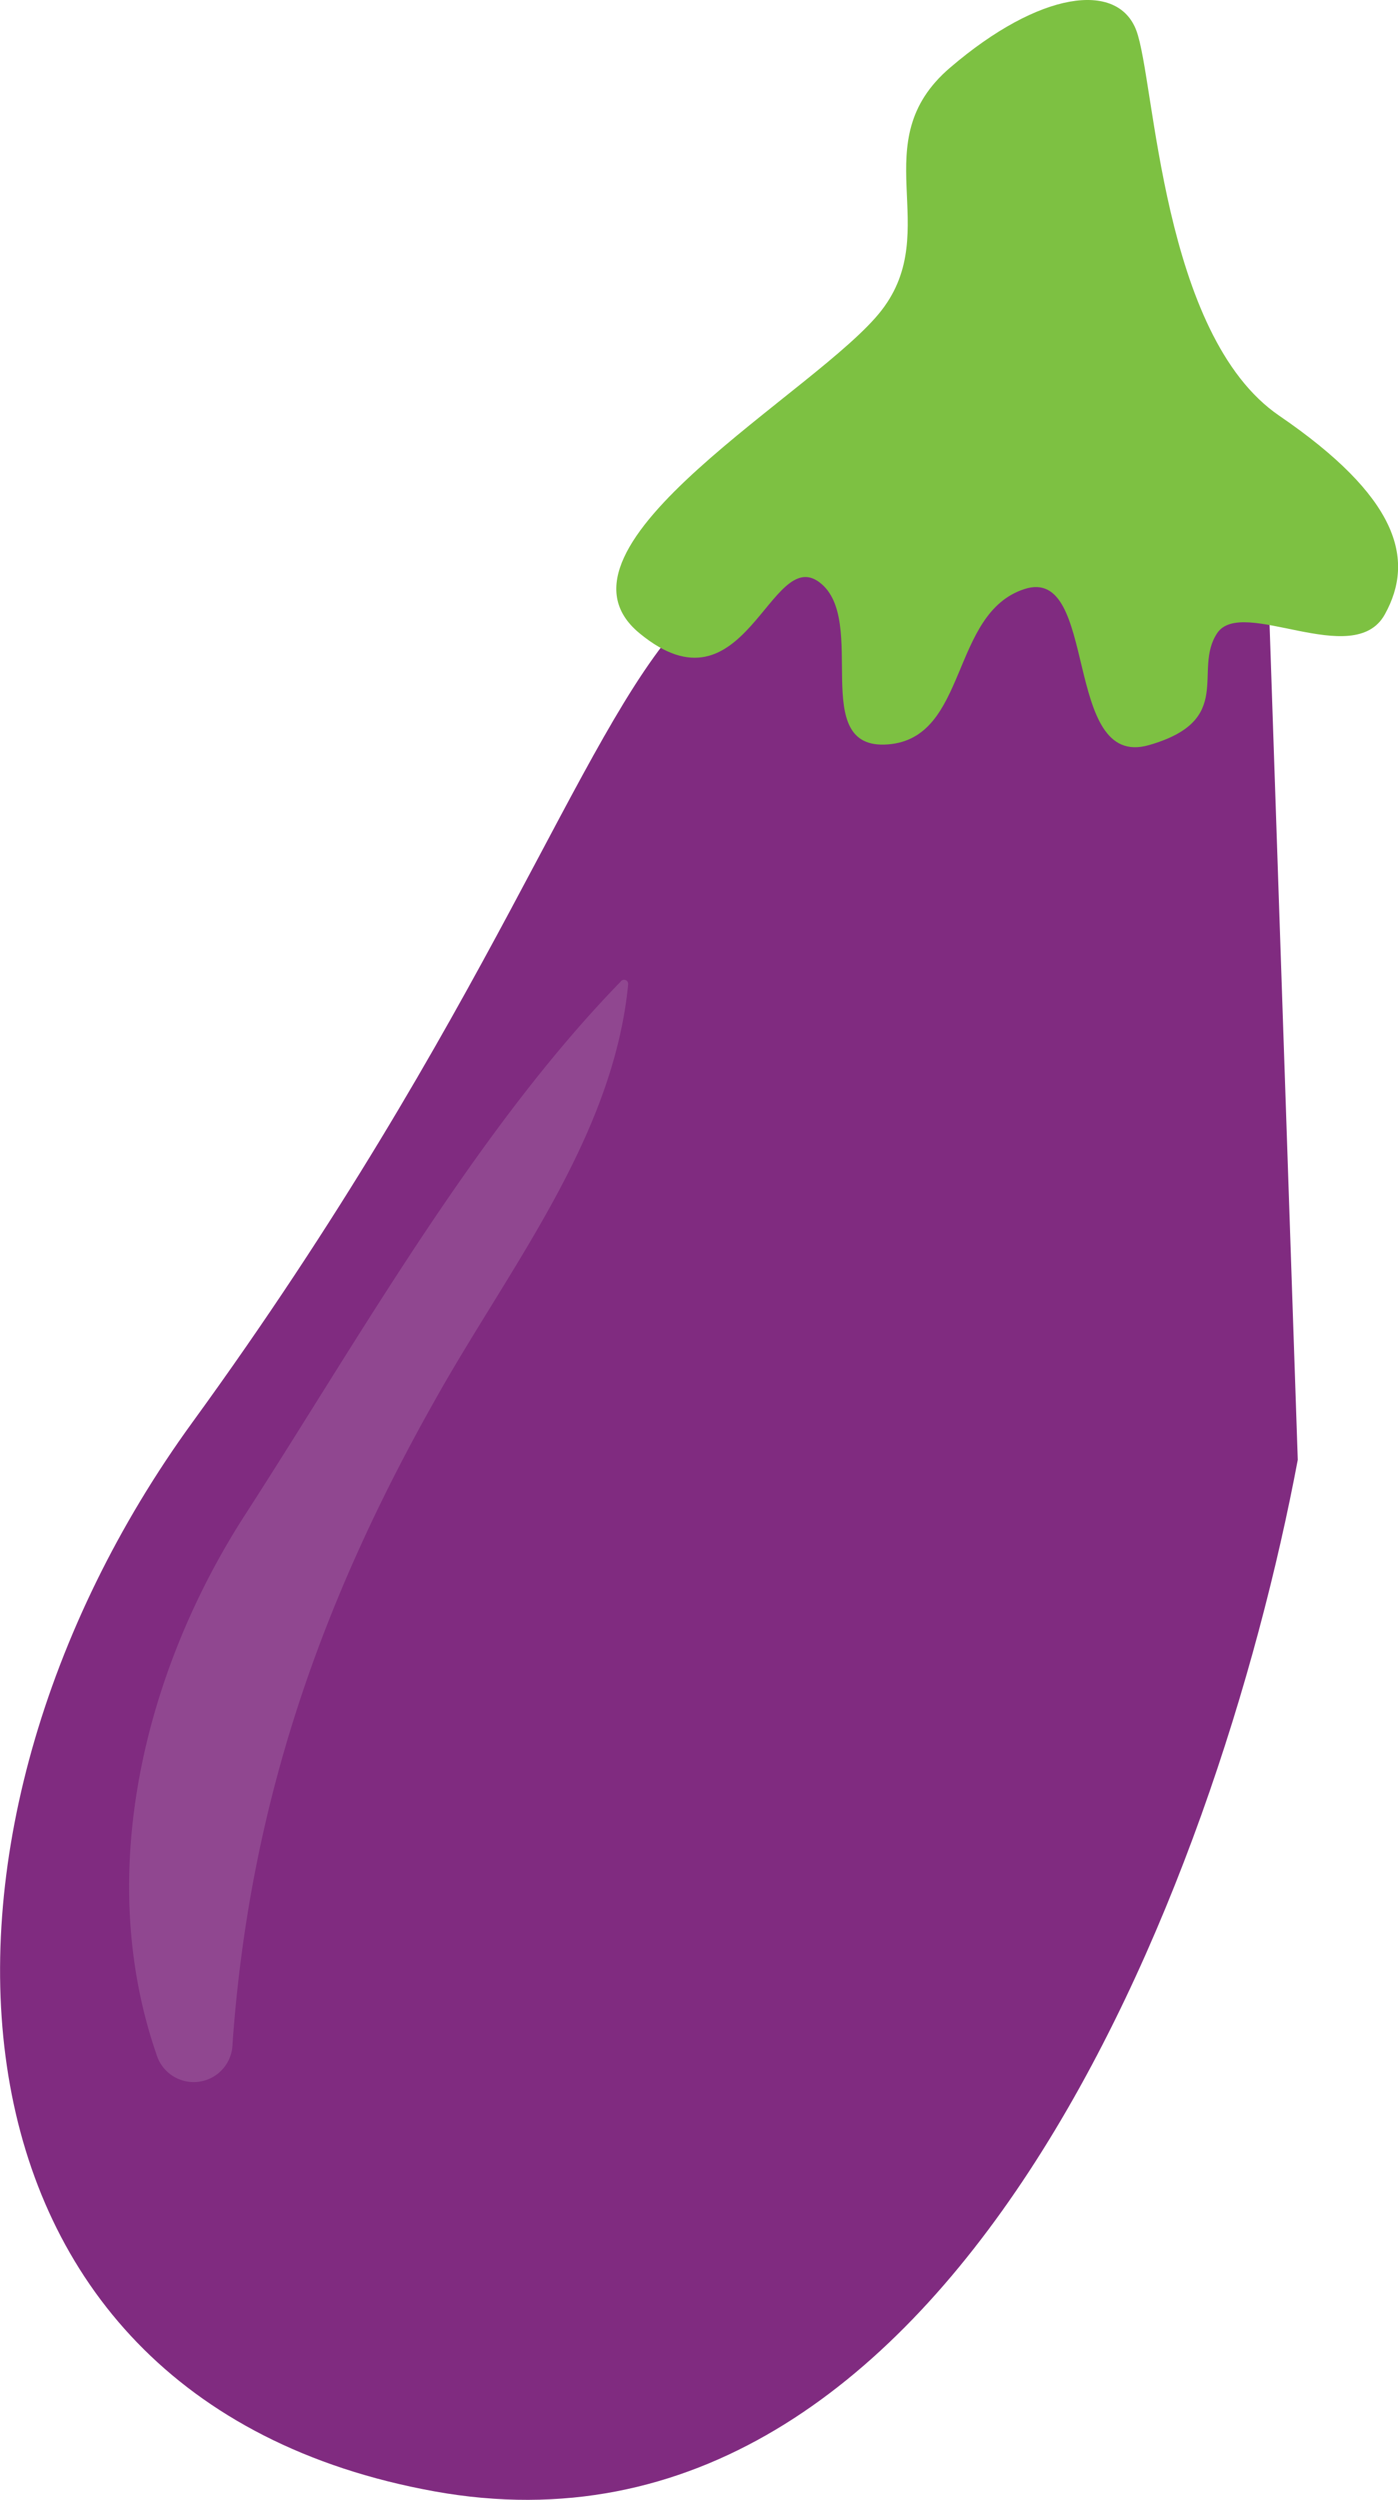 <svg xmlns="http://www.w3.org/2000/svg" viewBox="0 0 94.99 169.75"><defs><style>.cls-1{fill:#802b80;}.cls-2{fill:#7dc142;}.cls-3{fill:#904790;}</style></defs><title>Datový zdroj 30</title><g id="Object"><path class="cls-1" d="M46.4 42.16c-7.16 7.84-13.08 26.58-33.33 54.43s-18.57 66.26 16.45 72.59 53.18-40.94 58.66-70.05l-2.11-62.45s-25.32-10.14-39.67 5.48z"/><path class="cls-2" d="M64.55 4.6c6.08-5.21 11.39-5.91 12.66-2.53s1.69 20.68 9.71 26.16 9.28 9.71 7.17 13.5-9.71-1.26-11.39 1.27 1.27 5.91-4.64 7.6-3.38-12.24-8.45-10.6-3.8 10.13-9.28 10.55-1.27-8.44-4.64-11-5.07 9.36-12.24 3.45 12.24-16.46 16.46-21.94-1.27-11.4 4.64-16.46z"/><path class="cls-3" d="M42.17 66.66c-9.88 10.15-17.85 24.34-25.54 36.24-6.88 10.68-10.2 24.45-6 36.6a2.64 2.64 0 0 0 5.17-.7c1.13-16 5.86-29.75 13.76-43.73 5-8.94 12.1-17.77 13.12-28.21a.28.28 0 0 0-.51-.2z"/></g></svg>